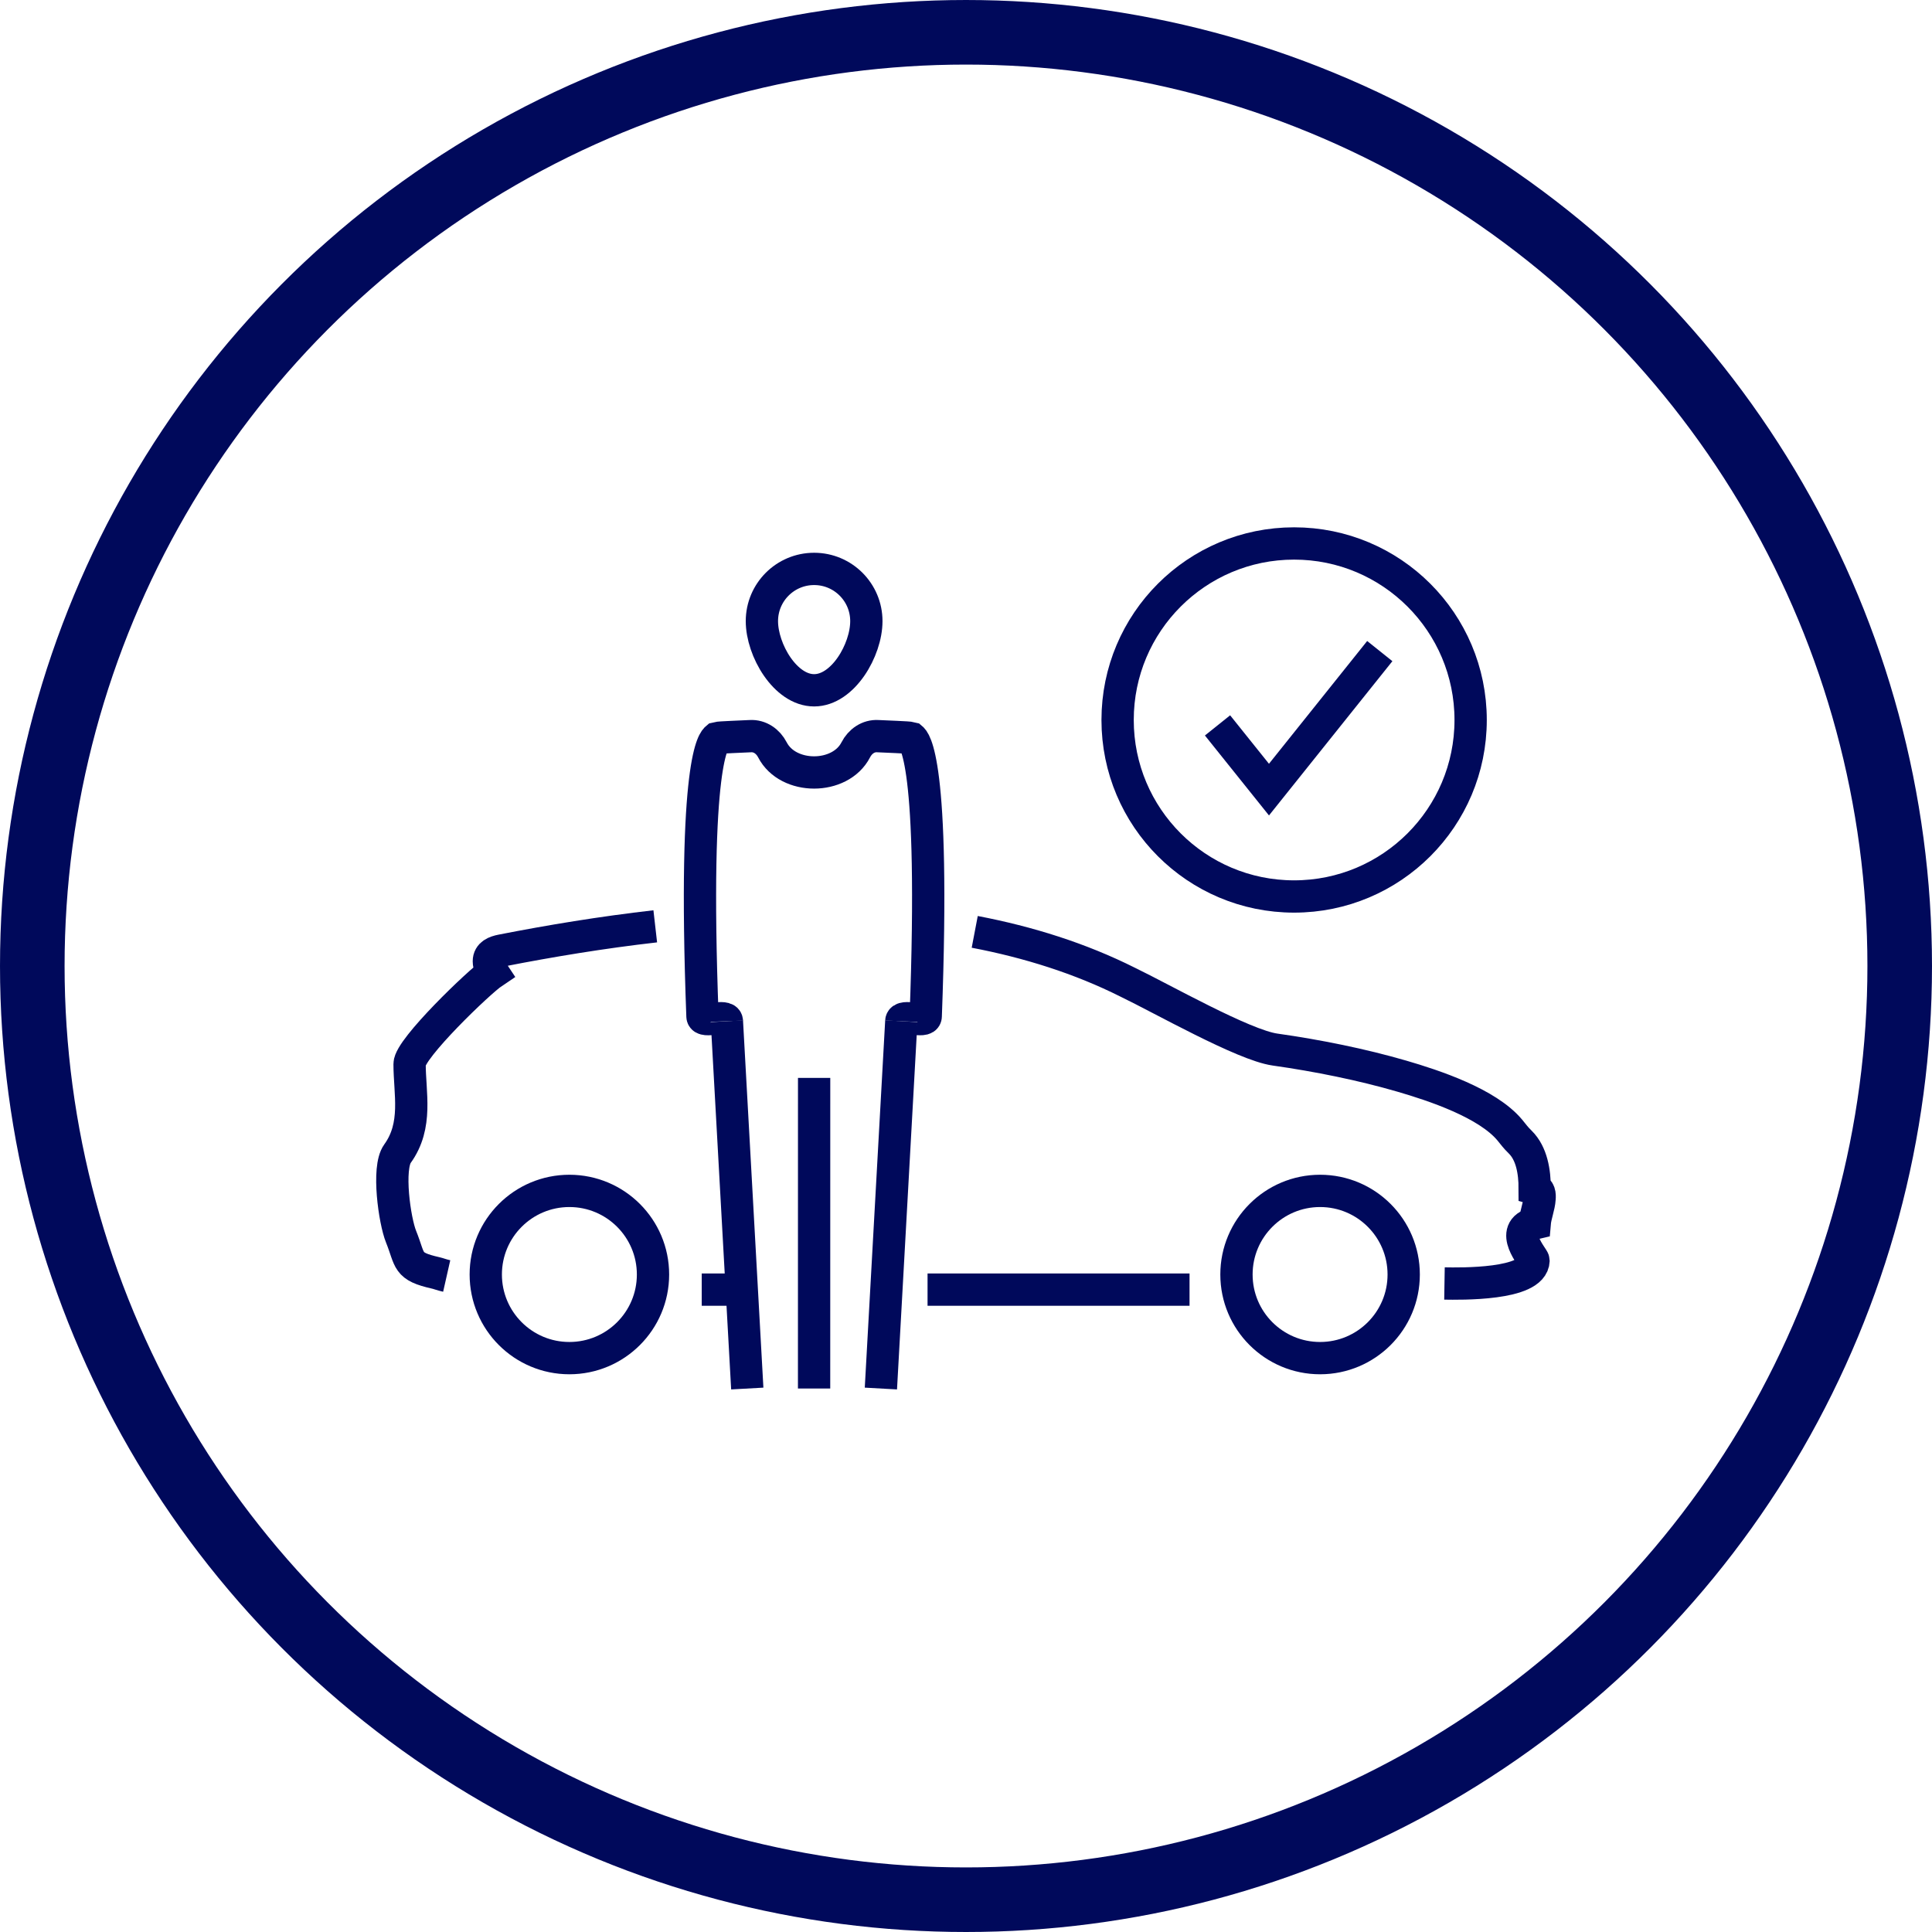 <?xml version="1.0" encoding="UTF-8"?>
<!DOCTYPE svg PUBLIC "-//W3C//DTD SVG 1.1//EN" "http://www.w3.org/Graphics/SVG/1.1/DTD/svg11.dtd">
<!-- Creator: CorelDRAW (Evaluation Version) -->
<svg xmlns="http://www.w3.org/2000/svg" xml:space="preserve" width="31.662mm" height="31.662mm" version="1.1" shape-rendering="geometricPrecision" text-rendering="geometricPrecision" image-rendering="optimizeQuality" fill-rule="evenodd" clip-rule="evenodd"
viewBox="0 0 5518.04 5518.04"
 xmlns:xlink="http://www.w3.org/1999/xlink"
 xmlns:xodm="http://www.corel.com/coreldraw/odm/2003">
 <g id="Layer_x0020_1">
  <circle fill="none" stroke="#00095B" stroke-width="184.44" stroke-miterlimit="22.926" cx="2759.02" cy="2759.02" r="2666.79"/>
  <g id="_1739600649856">
   <line fill="none" fill-rule="nonzero" stroke="#00095B" stroke-width="92.23" stroke-miterlimit="22.926" x1="2325.14" y1="3965.83" x2="2325.24" y2= "3078.58" />
   <path fill="none" fill-rule="nonzero" stroke="#00095B" stroke-width="92.23" stroke-miterlimit="22.926" d="M2474.42 1774.05c0,82.42 -66.77,197.54 -149.18,197.54 -82.42,0 -149.16,-115.13 -149.16,-197.54 0,-82.43 66.75,-149.18 149.16,-149.18 82.42,0 149.18,66.75 149.18,149.18z"/>
   <line fill="none" fill-rule="nonzero" stroke="#00095B" stroke-width="92.23" stroke-miterlimit="22.926" x1="2134.32" y1="3965.83" x2="2076.09" y2= "2916.72" />
   <path fill="none" fill-rule="nonzero" stroke="#00095B" stroke-width="92.23" stroke-miterlimit="22.926" d="M2076.09 2916.72c-0.84,-21.23 -68.91,6.4 -69.73,-13.75 -27.76,-741.99 33.9,-789.18 40.9,-794.99 8.19,-2.25 75.53,-4.15 95.7,-5.45 27.27,-1.66 50.75,14.95 63.19,39.14 44.35,86.09 193.64,86.09 237.99,0 12.44,-24.31 36.04,-40.9 63.21,-39.14 20.15,1.32 87.38,3.08 95.7,5.45 6.99,5.8 68.65,53 40.9,794.99 -0.71,20.04 -68.79,-7.48 -69.73,13.75"/>
   <line fill="none" fill-rule="nonzero" stroke="#00095B" stroke-width="92.23" stroke-miterlimit="22.926" x1="2574.25" y1="2916.72" x2="2515.94" y2= "3965.83" />
   <path fill="none" fill-rule="nonzero" stroke="#00095B" stroke-width="92.23" stroke-miterlimit="22.926" d="M3397.47 3683.37l-748.26 0m-540.05 0l-104.92 0m-728.4 -38.95c-15.25,-3.45 -23.11,-6.97 -30.71,-8.64 -85.48,-19.26 -71.68,-34.25 -99.62,-103.68 -18.49,-45.56 -39.91,-195.91 -10.35,-236.9 58.71,-81.28 34.68,-172.57 34.68,-256.4 0,-43.78 199.06,-235.01 237.94,-261.03 -5.26,-7.86 -11.54,-19.33 -11.54,-32.36 0,-20.2 18.32,-27.1 36.34,-30.64 139.13,-27.29 287.07,-51.76 438.92,-69.05m912.45 15.81c153.78,29.37 301.38,75.74 437.35,143.95 96.43,46.34 330.38,179.44 420.03,192.16 122.29,17.32 248.45,42.82 362.83,76.09 91.34,26.61 244.02,77.01 308.12,153.97 12.72,15.23 14.01,18.75 30.05,34.63 32.56,32.29 40.97,84.56 40.97,132.24 13.99,3.75 14.95,17.2 13.87,29.14 -1.19,21.3 -12.03,48.21 -13.87,70.22 -77.43,18.09 -3.07,98.9 -3.29,106.26 -2.16,70.27 -210.34,66.35 -254.38,65.62"/>
   <circle fill="none" fill-rule="nonzero" stroke="#00095B" stroke-width="92.23" stroke-miterlimit="22.926" cx="3770.33" cy="3640.17" r="238.82"/>
   <circle fill="none" fill-rule="nonzero" stroke="#00095B" stroke-width="92.23" stroke-miterlimit="22.926" cx="1626.24" cy="3640.17" r="238.82"/>
   <path fill="none" fill-rule="nonzero" stroke="#00095B" stroke-width="92.23" stroke-miterlimit="22.926" d="M3696.1 1552.21c-278.46,0 -504.07,225.59 -504.07,504.17 0,278.51 225.6,504.1 504.07,504.1 278.41,0 504.24,-225.59 504.24,-504.1 0,-278.58 -225.83,-504.17 -504.24,-504.17z"/>
   <polyline fill="none" fill-rule="nonzero" stroke="#00095B" stroke-width="92.23" stroke-miterlimit="22.926" points="3477.39,2071.8 3624.36,2255.23 3940.84,1859.59 "/>
  </g>
 </g>
</svg>
